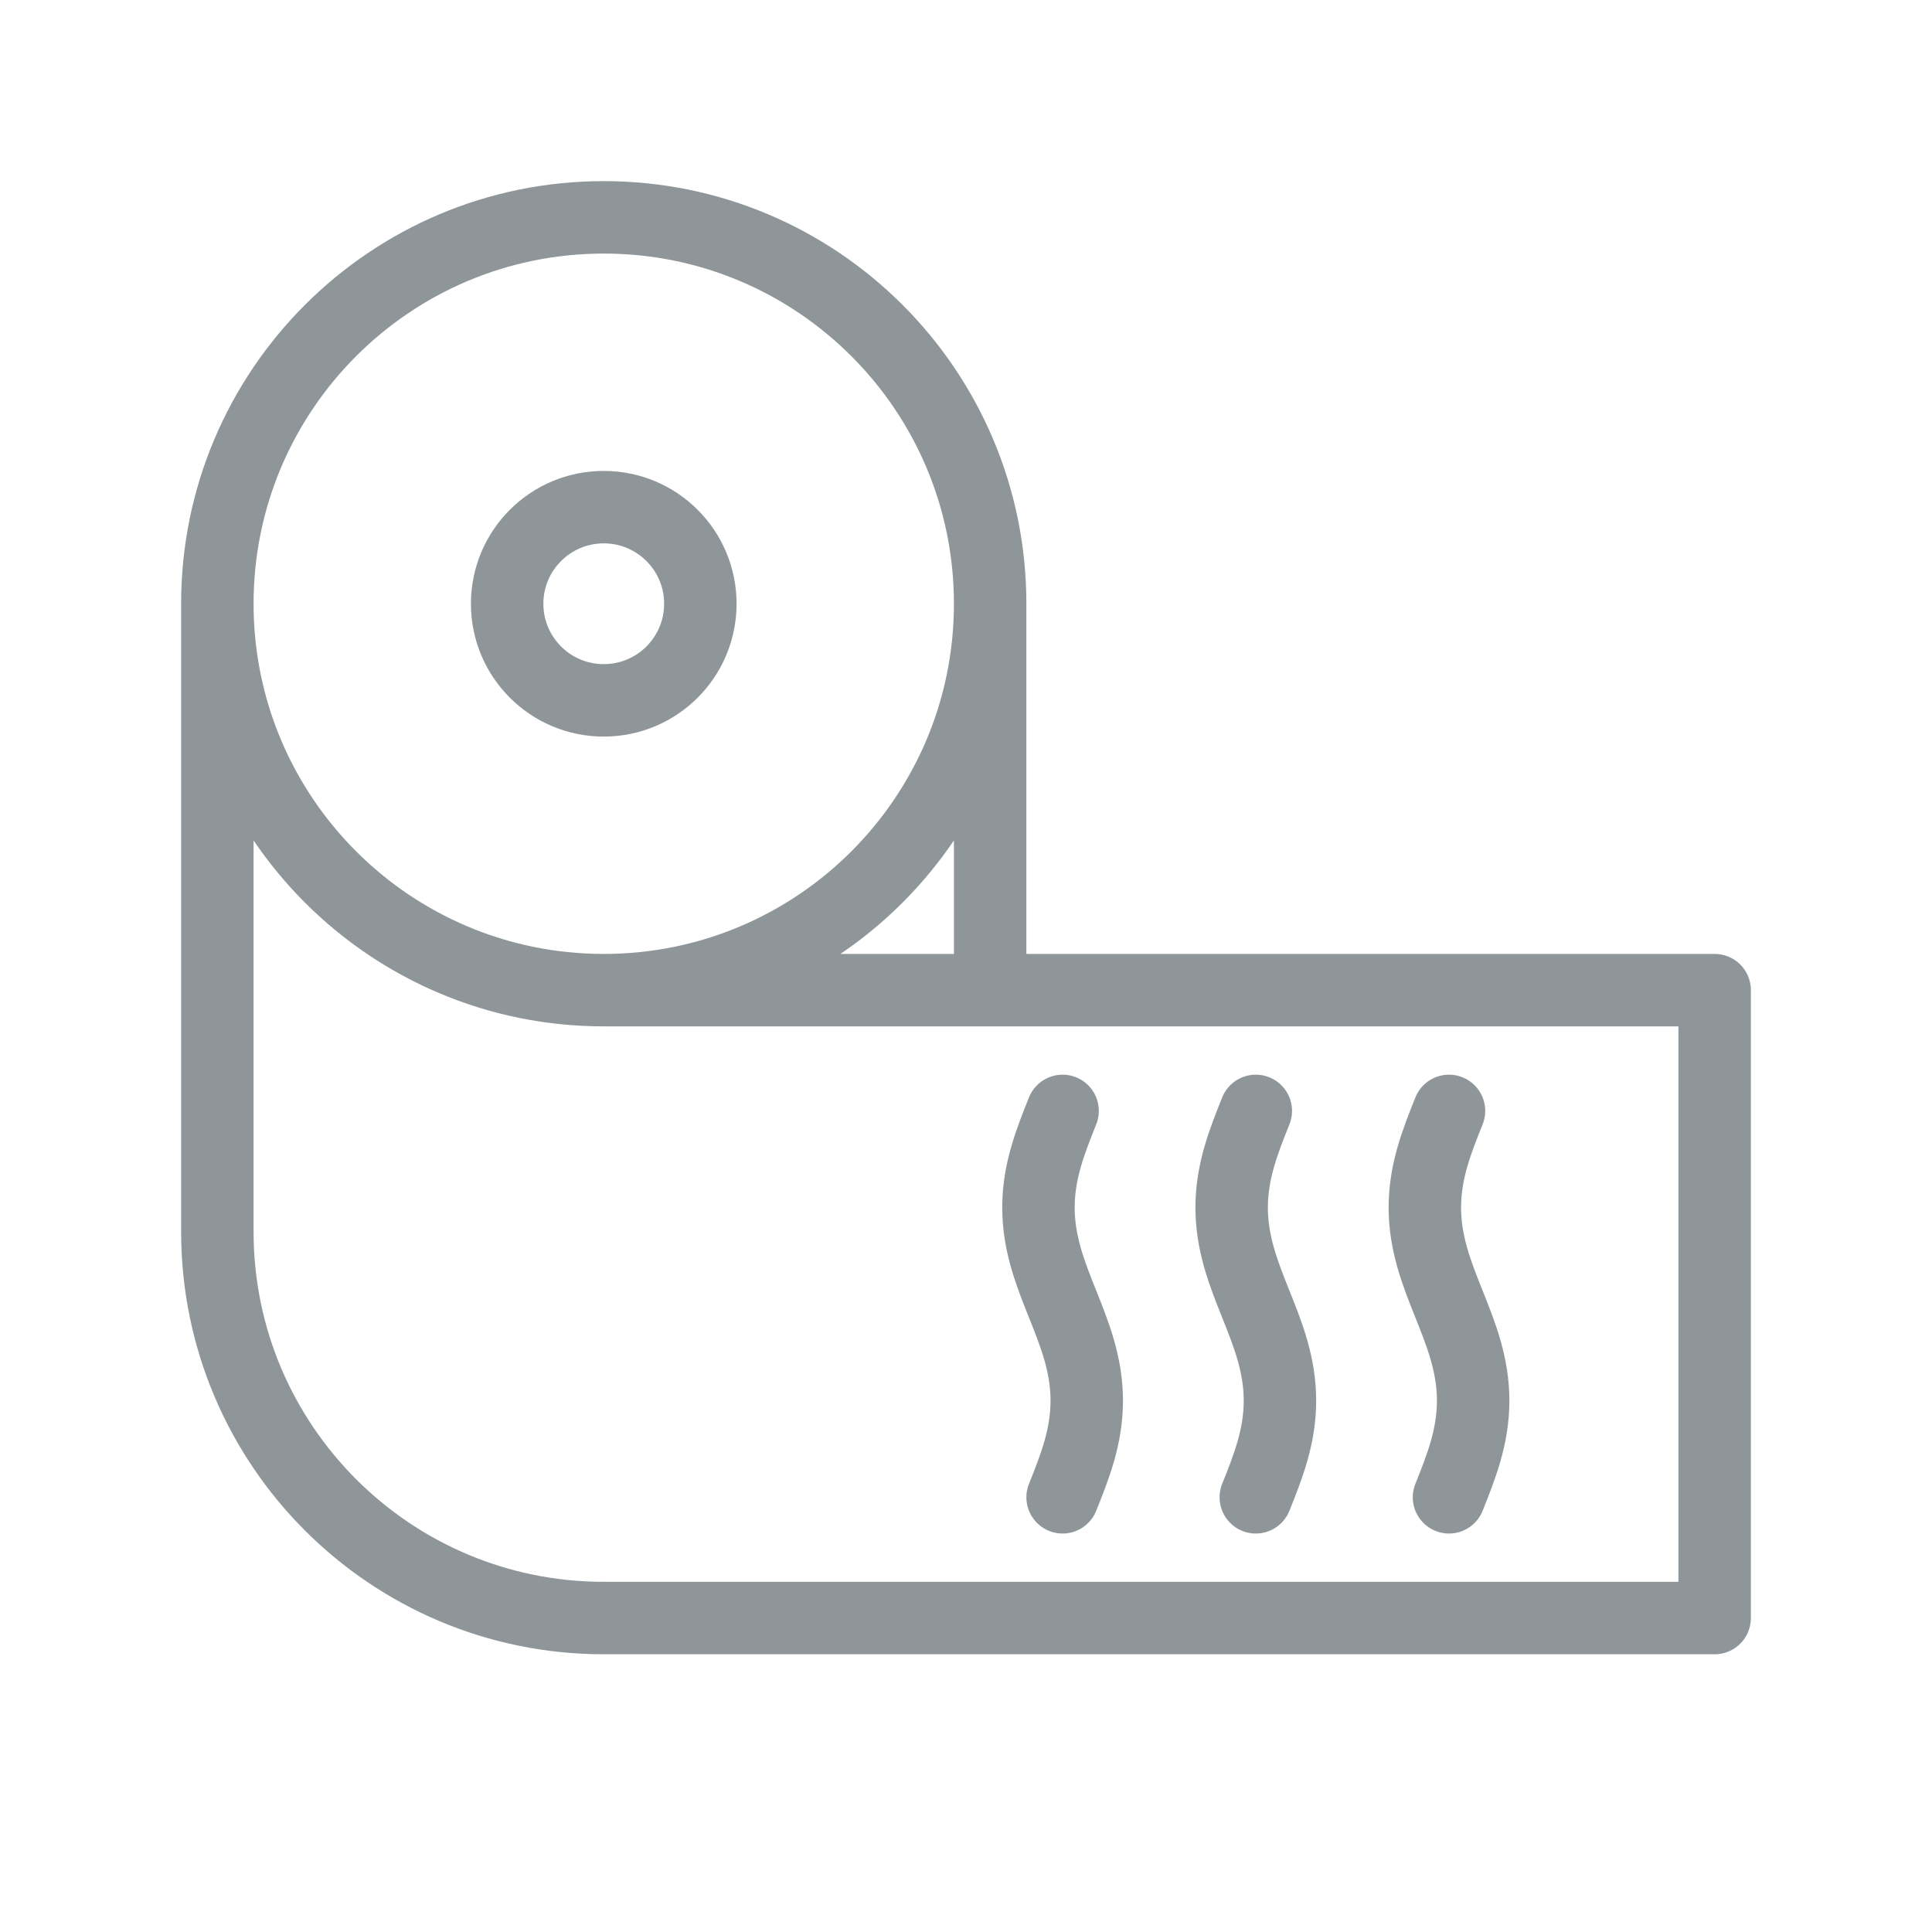 <svg width="40" height="40" viewBox="0 0 40 40" fill="none" xmlns="http://www.w3.org/2000/svg">
<path d="M20.5 12.5C20.5 16.918 16.918 20.5 12.5 20.5M20.5 12.5C20.5 8.082 16.918 4.5 12.5 4.5C8.082 4.5 4.5 8.082 4.5 12.5M20.5 12.5V20.5M12.5 20.5C8.082 20.5 4.5 16.918 4.5 12.5M12.5 20.5H20.5M4.5 12.5V25.5C4.5 29.918 8.082 33.5 12.5 33.5H35.5V20.5H20.5M22 31C22.25 30.375 22.5 29.75 22.5 29C22.5 27.5 21.5 26.5 21.5 25C21.5 24.25 21.75 23.625 22 23M26 31C26.25 30.375 26.5 29.75 26.5 29C26.5 27.5 25.5 26.5 25.5 25C25.5 24.25 25.75 23.625 26 23M30 31C30.25 30.375 30.5 29.75 30.5 29C30.5 27.5 29.5 26.5 29.5 25C29.5 24.25 29.75 23.625 30 23M14.5 12.5C14.5 13.605 13.605 14.5 12.5 14.5C11.395 14.5 10.5 13.605 10.5 12.5C10.5 11.395 11.395 10.5 12.5 10.5C13.605 10.5 14.5 11.395 14.5 12.5Z" stroke="#8f969a" stroke-width="1.5" stroke-linecap="round" stroke-linejoin="round"/>
</svg>
